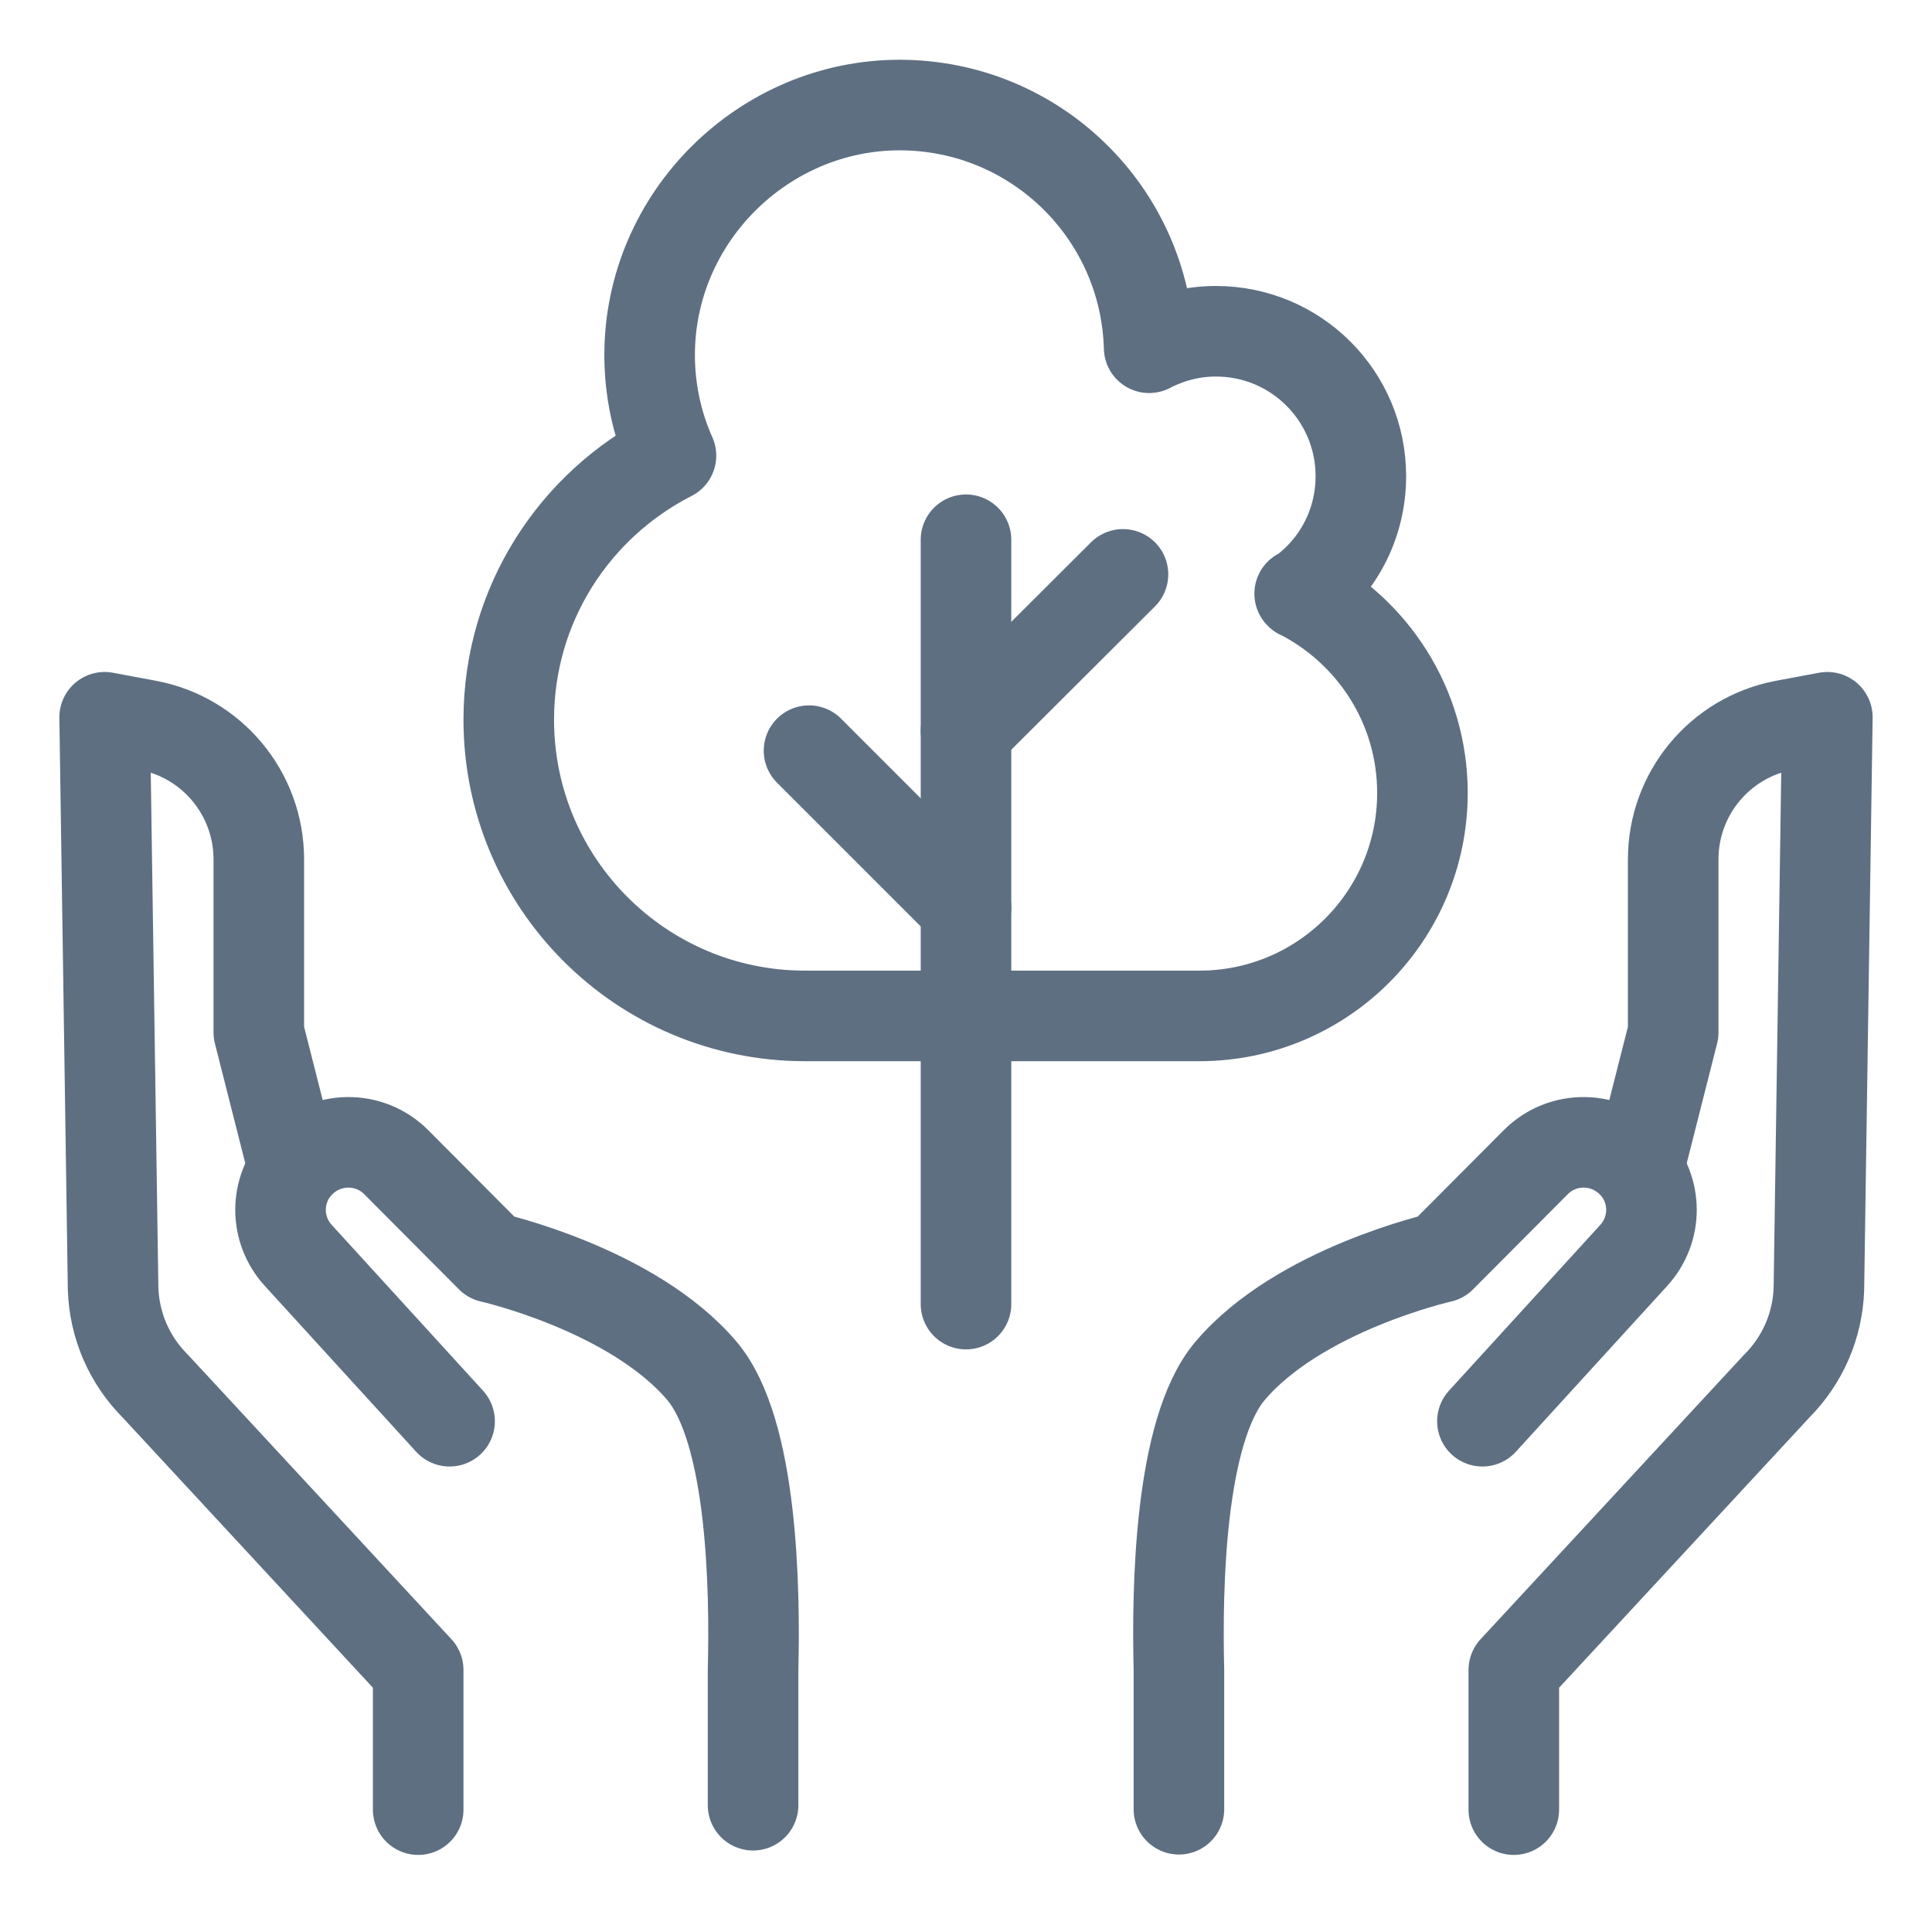 <?xml version="1.0" encoding="UTF-8"?><svg id="Layer_1" xmlns="http://www.w3.org/2000/svg" viewBox="0 0 48 48"><defs><style>.cls-1,.cls-2{fill:none;}.cls-2{stroke:#5e6f82;stroke-linecap:round;stroke-linejoin:round;stroke-width:2.25px;}</style></defs><path class="cls-2" d="M32.3,14.76c.92-.65,1.51-1.72,1.51-2.93,0-1.99-1.61-3.6-3.6-3.6-.6,0-1.16.15-1.66.41-.09-3.35-2.83-6.03-6.2-6.03s-6.21,2.78-6.21,6.21c0,.89.19,1.74.53,2.5-2.39,1.22-4.03,3.69-4.03,6.56,0,4.07,3.3,7.36,7.36,7.36h9.8c3.06,0,5.54-2.48,5.54-5.54,0-2.16-1.24-4.03-3.05-4.95Z"/><line class="cls-2" x1="24" y1="32.4" x2="24" y2="13.41"/><line class="cls-2" x1="24" y1="18.16" x2="27.9" y2="14.27"/><line class="cls-2" x1="24" y1="22.55" x2="20.1" y2="18.65"/><path class="cls-2" d="M11.17,35.31l-3.76-4.12c-.29-.32-.44-.72-.44-1.13s.15-.83.46-1.15c.65-.69,1.75-.71,2.42-.03l2.35,2.36s3.52.79,5.24,2.82c1.26,1.49,1.32,5.42,1.27,7.42v3.37"/><path class="cls-2" d="M7.29,29.04l-.86-3.39v-4.3c0-1.63-1.16-3.03-2.76-3.33l-1.07-.2.21,14.2c.03.91.4,1.77,1.05,2.42l6.53,7.05v3.47"/><path class="cls-2" d="M36.83,35.31l3.76-4.12c.29-.32.44-.72.44-1.13s-.15-.83-.46-1.15c-.65-.69-1.75-.71-2.42-.03l-2.35,2.36s-3.52.79-5.24,2.82c-1.26,1.49-1.32,5.42-1.27,7.42v3.47"/><path class="cls-2" d="M40.71,29.04l.86-3.39v-4.3c0-1.63,1.16-3.03,2.76-3.33l1.07-.2-.21,14.2c-.03.91-.4,1.77-1.05,2.42l-6.53,7.05v3.47"/><rect class="cls-1" x="0" width="48" height="48"/></svg>